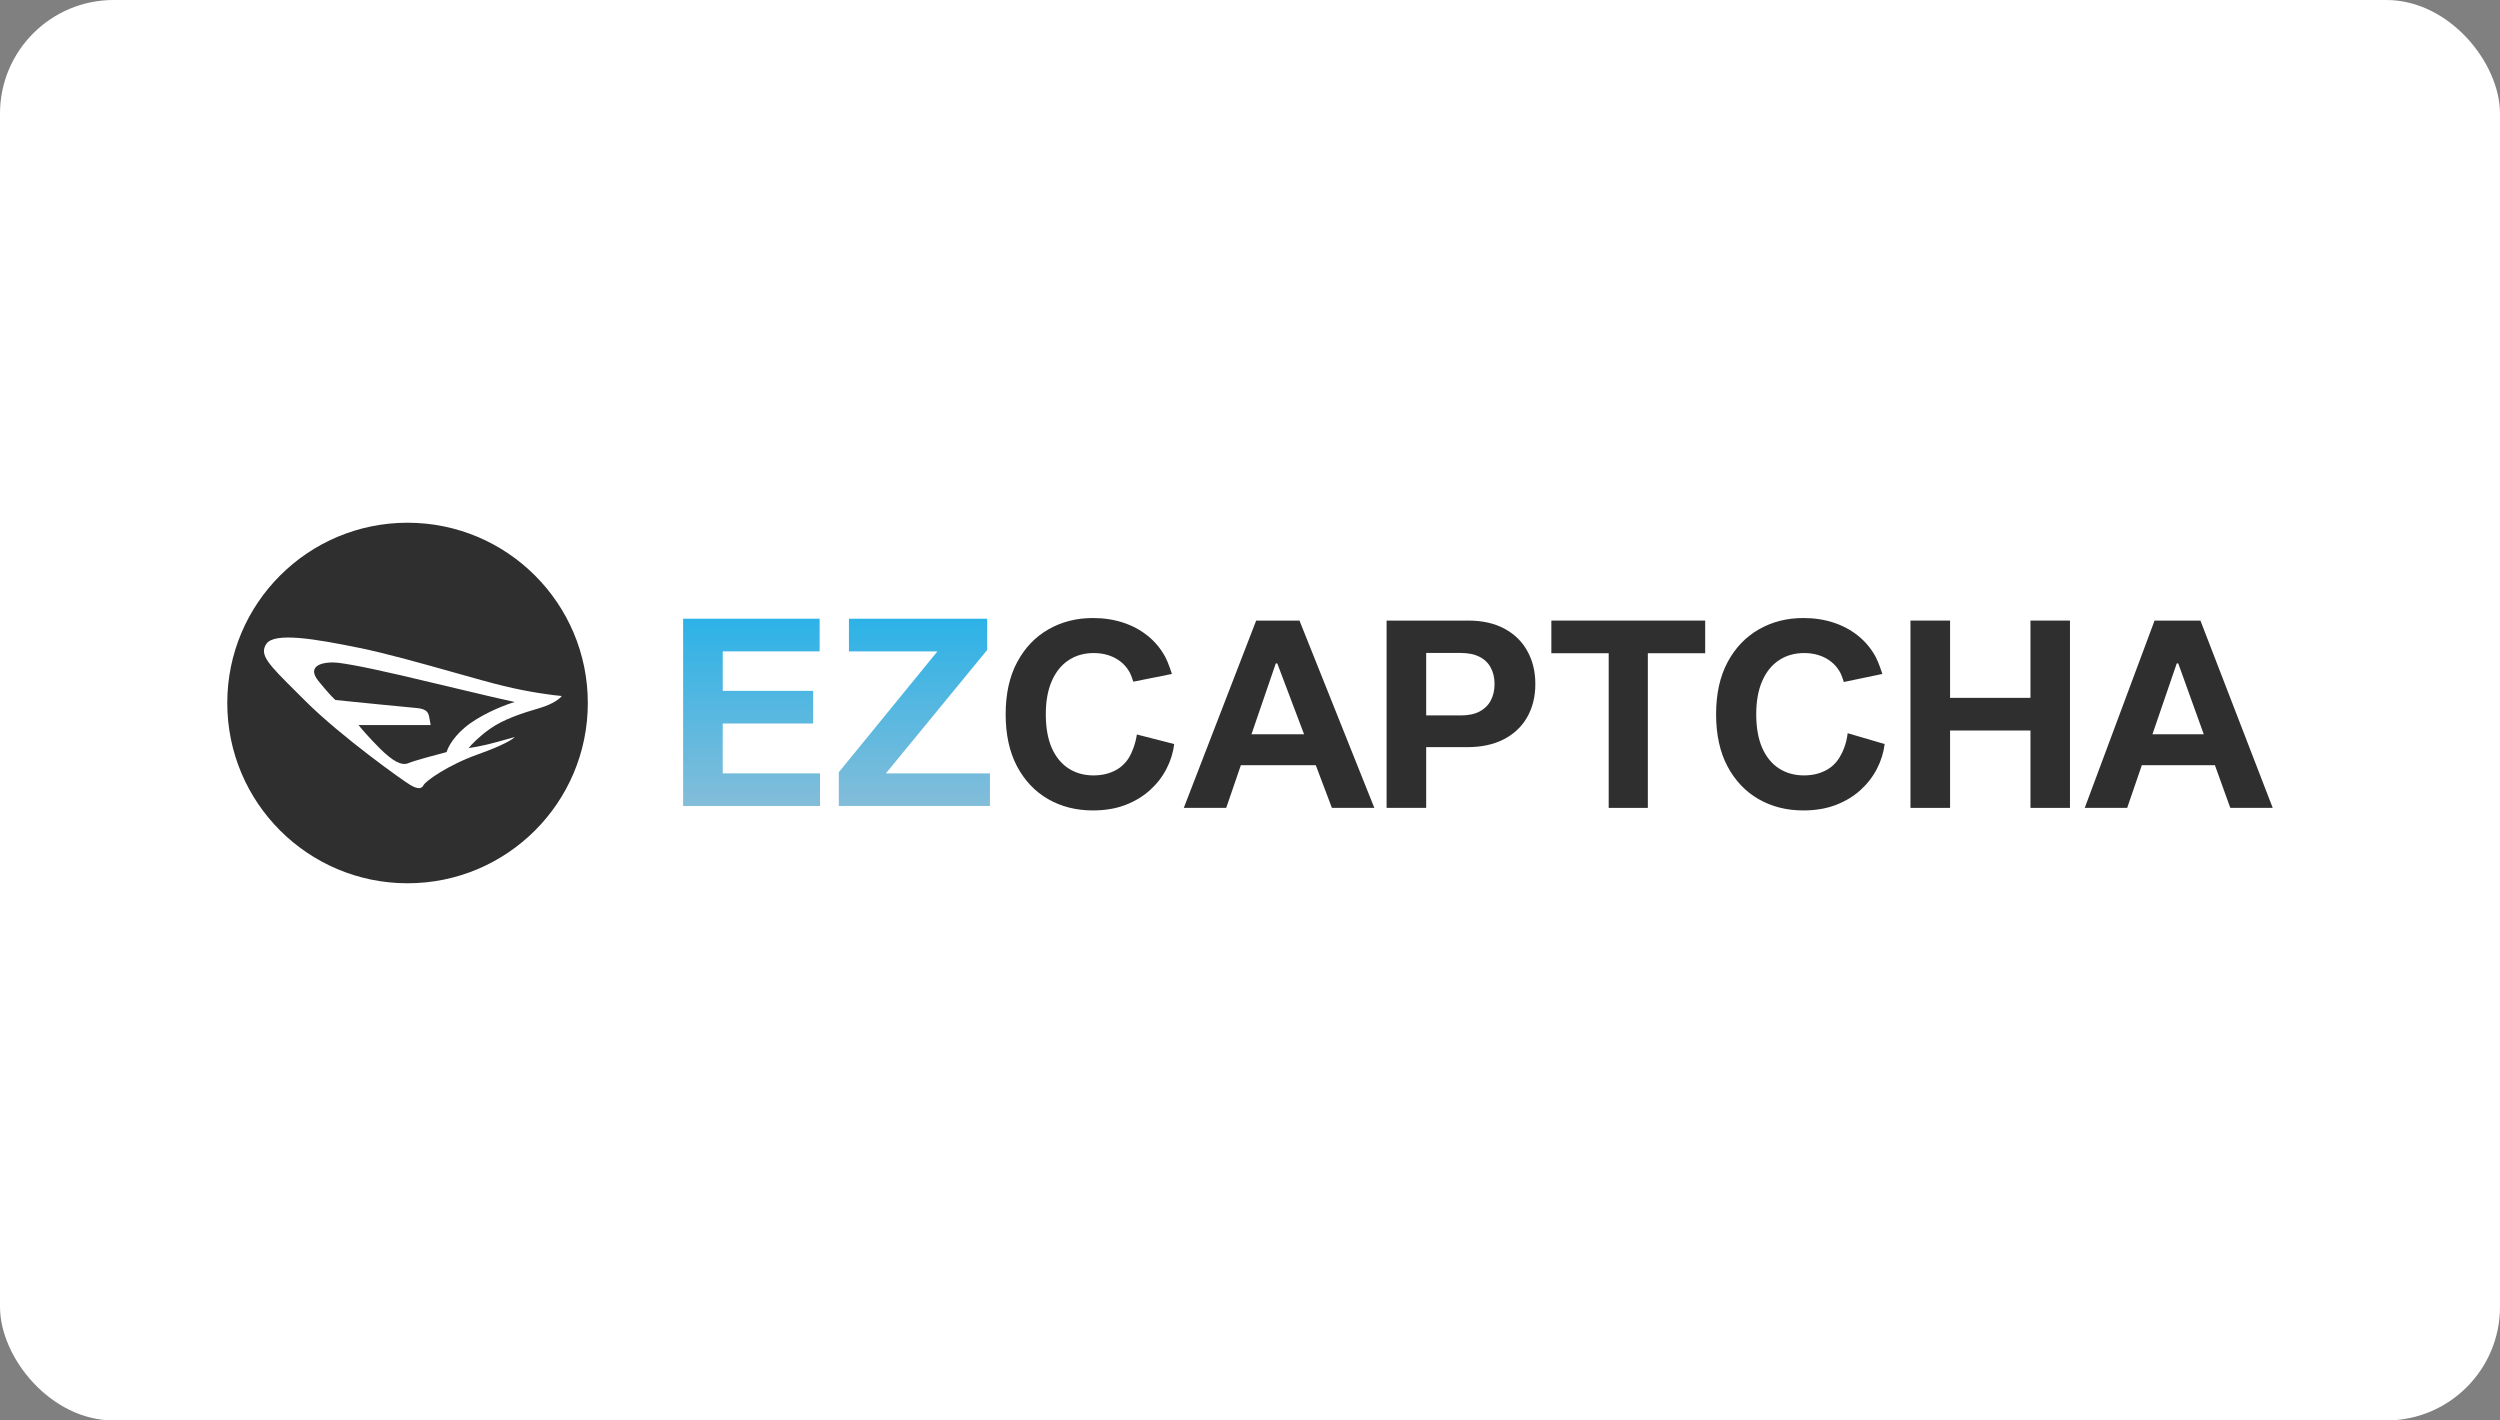 <svg width="220" height="125" viewBox="0 0 220 125" fill="none" xmlns="http://www.w3.org/2000/svg">
<rect x="0" y="0" width="220" height="125" fill="#808080" stroke="none"/>
<rect width="220" height="125" rx="10" fill="white"/>
<circle cx="35.864" cy="61.864" r="15.864" fill="#2F2F2F"/>
<path fill-rule="evenodd" clip-rule="evenodd" d="M45.295 64.861C45.148 65.037 44.308 65.584 42.122 66.359C39.39 67.329 37.451 68.739 37.274 69.092C37.098 69.444 36.746 69.444 36.129 69.092C35.512 68.739 29.959 64.773 26.874 61.688C26.602 61.416 26.345 61.16 26.103 60.92C23.616 58.446 22.794 57.629 23.437 56.664C24.142 55.607 27.756 56.224 31.634 57.017C34.029 57.507 37.198 58.401 39.956 59.178C41.663 59.66 43.213 60.097 44.325 60.366C46.652 60.93 48.703 61.189 49.437 61.248C49.29 61.453 48.697 61.953 47.498 62.305C46 62.746 44.325 63.275 43.091 64.156C42.104 64.861 41.446 65.566 41.24 65.831C41.652 65.772 42.721 65.584 43.708 65.302C44.696 65.02 45.177 64.891 45.295 64.861ZM39.301 66.183C39.419 65.743 40.007 64.614 41.417 63.627C42.827 62.64 44.59 61.982 45.295 61.776C44.737 61.659 42.598 61.177 38.508 60.19C33.396 58.956 31.193 58.515 29.871 58.339C28.549 58.163 26.874 58.515 28.02 59.925C28.937 61.054 29.401 61.512 29.518 61.6C31.546 61.806 35.811 62.235 36.657 62.305C37.638 62.387 37.709 62.772 37.785 63.179C37.791 63.211 37.797 63.243 37.803 63.275C37.874 63.627 37.891 63.774 37.891 63.803H31.546C31.781 64.097 32.48 64.914 33.396 65.831C34.542 66.976 35.335 67.417 35.952 67.153C36.446 66.941 38.391 66.418 39.301 66.183Z" fill="white"/>
<path d="M60.115 70.93V54.447H72.128V57.321H63.6V60.795H71.557V63.668H63.6V68.057H72.16V70.93H60.115Z" fill="url(#paint0_linear_1119_534)"/>
<path d="M73.815 70.93V67.955L82.494 57.321H74.706V54.447H86.872V57.196L77.959 68.057H87.115V70.93H73.815Z" fill="url(#paint1_linear_1119_534)"/>
<path d="M99.73 59.988C99.73 59.988 99.55 59.415 99.411 59.166C99.212 58.807 98.957 58.501 98.646 58.249C98.335 57.996 97.976 57.803 97.568 57.669C97.165 57.535 96.728 57.468 96.256 57.468C95.403 57.468 94.66 57.68 94.027 58.104C93.394 58.522 92.903 59.134 92.554 59.939C92.205 60.738 92.031 61.709 92.031 62.852C92.031 64.027 92.205 65.014 92.554 65.814C92.908 66.613 93.402 67.217 94.035 67.625C94.668 68.032 95.4 68.236 96.232 68.236C96.699 68.236 97.13 68.175 97.528 68.051C97.93 67.928 98.287 67.748 98.598 67.512C98.909 67.271 99.167 66.978 99.371 66.635C99.58 66.291 99.93 65.476 100.044 64.634L103.33 65.476C103.239 66.232 103.011 66.962 102.646 67.665C102.287 68.362 101.801 68.987 101.189 69.54C100.583 70.087 99.859 70.522 99.016 70.844C98.18 71.16 97.233 71.319 96.175 71.319C94.705 71.319 93.391 70.986 92.232 70.321C91.078 69.656 90.166 68.692 89.496 67.432C88.83 66.171 88.498 64.644 88.498 62.852C88.498 61.055 88.836 59.526 89.512 58.265C90.188 57.004 91.105 56.043 92.264 55.383C93.423 54.718 94.727 54.386 96.175 54.386C97.13 54.386 98.016 54.52 98.831 54.788C99.652 55.056 100.379 55.448 101.012 55.963C101.646 56.473 102.161 57.098 102.558 57.838C102.802 58.288 103.131 59.308 103.131 59.308L99.73 59.988Z" fill="#2F2F2F"/>
<path d="M107.907 71.094H104.173L110.543 54.611H114.354L120.942 71.094H117.208L112.399 58.377H112.271L107.907 71.094ZM107.674 64.615H116.948V67.335H107.674V64.615Z" fill="#2F2F2F"/>
<path d="M122.02 71.094V54.611H129.202C130.453 54.611 131.518 54.85 132.397 55.327C133.277 55.799 133.948 56.457 134.41 57.299C134.876 58.136 135.11 59.102 135.11 60.196C135.11 61.291 134.874 62.257 134.401 63.094C133.929 63.931 133.245 64.582 132.349 65.049C131.459 65.516 130.38 65.749 129.114 65.749H124.289V62.957H128.55C129.221 62.957 129.774 62.841 130.208 62.611C130.648 62.375 130.976 62.05 131.19 61.637C131.41 61.218 131.52 60.738 131.52 60.196C131.52 59.649 131.41 59.172 131.19 58.764C130.976 58.351 130.648 58.031 130.208 57.806C129.768 57.575 129.21 57.46 128.534 57.46H125.504V71.094H122.02Z" fill="#2F2F2F"/>
<path d="M136.519 57.484V54.611H150.056V57.484H145.01V71.094H141.565V57.484H136.519Z" fill="#2F2F2F"/>
<path d="M162.255 60.015C162.255 60.015 162.073 59.422 161.93 59.166C161.731 58.807 161.476 58.501 161.165 58.249C160.854 57.996 160.494 57.803 160.087 57.669C159.684 57.535 159.247 57.468 158.775 57.468C157.922 57.468 157.179 57.68 156.545 58.104C155.912 58.522 155.421 59.134 155.073 59.939C154.724 60.738 154.549 61.709 154.549 62.852C154.549 64.027 154.724 65.014 155.073 65.814C155.427 66.613 155.92 67.217 156.553 67.625C157.187 68.032 157.919 68.236 158.751 68.236C159.217 68.236 159.649 68.175 160.046 68.051C160.449 67.928 160.806 67.748 161.117 67.512C161.428 67.271 161.685 66.978 161.889 66.635C162.099 66.291 162.482 65.541 162.595 64.521L165.849 65.476C165.758 66.232 165.53 66.962 165.165 67.665C164.805 68.362 164.32 68.987 163.708 69.54C163.102 70.087 162.378 70.522 161.535 70.844C160.698 71.16 159.751 71.319 158.694 71.319C157.224 71.319 155.91 70.986 154.751 70.321C153.597 69.656 152.685 68.692 152.014 67.432C151.349 66.171 151.016 64.644 151.016 62.852C151.016 61.055 151.354 59.526 152.03 58.265C152.706 57.004 153.624 56.043 154.783 55.383C155.942 54.718 157.246 54.386 158.694 54.386C159.649 54.386 160.535 54.52 161.35 54.788C162.171 55.056 162.898 55.448 163.531 55.963C164.164 56.473 164.679 57.098 165.076 57.838C165.321 58.288 165.65 59.308 165.65 59.308L162.255 60.015Z" fill="#2F2F2F"/>
<path d="M168.121 71.094V54.611H171.606V61.411H178.681V54.611H182.157V71.094H178.681V64.285H171.606V71.094H168.121Z" fill="#2F2F2F"/>
<path d="M187.192 71.094H183.457L189.601 54.611H193.638L200 71.094H196.266L191.684 58.377H191.555L187.192 71.094ZM187.185 64.615H196.459V67.335H187.185V64.615Z" fill="#2F2F2F"/>
<defs>
<linearGradient id="paint0_linear_1119_534" x1="73.615" y1="54.447" x2="73.615" y2="70.93" gradientUnits="userSpaceOnUse">
<stop stop-color="#2CB2E7"/>
<stop offset="1" stop-color="#83BDD9"/>
</linearGradient>
<linearGradient id="paint1_linear_1119_534" x1="73.615" y1="54.447" x2="73.615" y2="70.93" gradientUnits="userSpaceOnUse">
<stop stop-color="#2CB2E7"/>
<stop offset="1" stop-color="#83BDD9"/>
</linearGradient>
</defs>
</svg>
